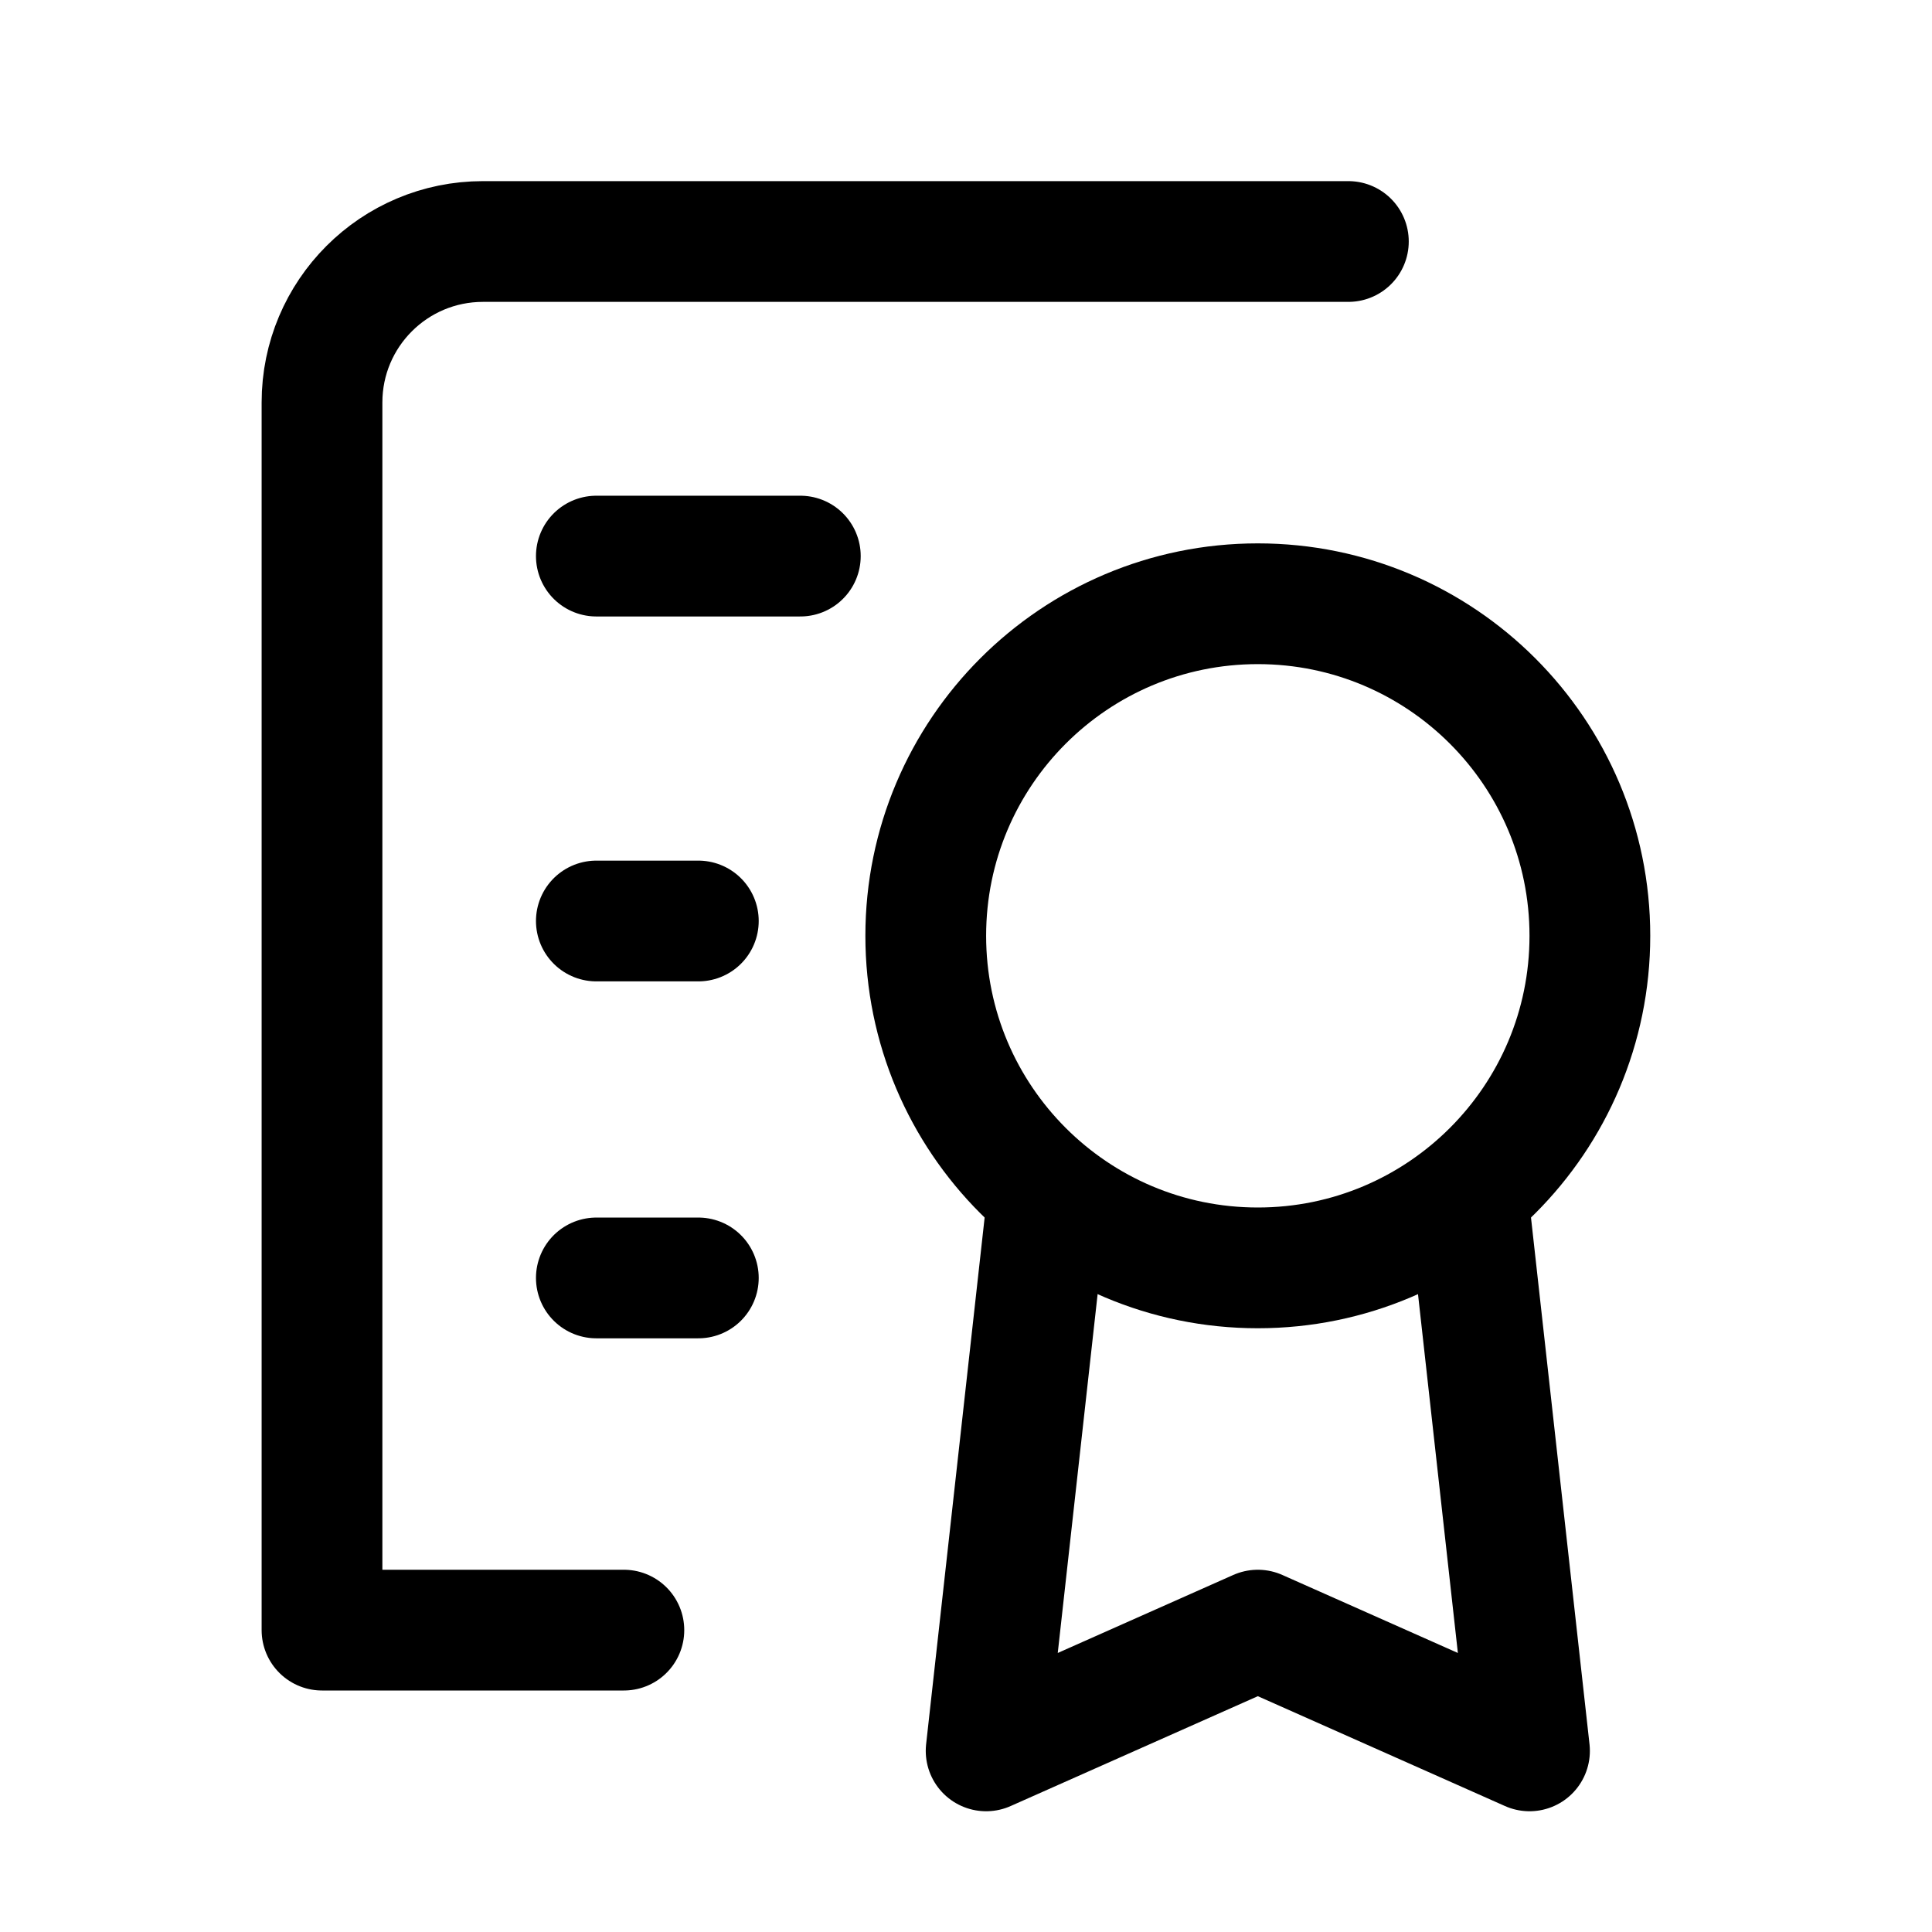 <svg width="24" height="24" viewBox="0 0 24 24" fill="none" xmlns="http://www.w3.org/2000/svg">
<path d="M16.75 3H6C4.895 3 4 3.895 4 5V20.25H7.75M13 15L12.25 21.75L15.625 20.25L19 21.75L18.25 15" stroke="black" stroke-width="1.5" stroke-linecap="round" stroke-linejoin="round"/>
<path d="M15.625 15.75C17.903 15.75 19.75 13.903 19.75 11.625C19.75 9.347 17.903 7.5 15.625 7.5C13.347 7.5 11.5 9.347 11.5 11.625C11.5 13.903 13.347 15.75 15.625 15.75Z" stroke="black" stroke-width="1.5" stroke-linecap="round" stroke-linejoin="round"/>
<path d="M7.408 6.908H9.942M7.408 11.441H8.675M7.408 15.875H8.675" stroke="black" stroke-width="1.5" stroke-linecap="round" stroke-linejoin="round"/>
</svg>
